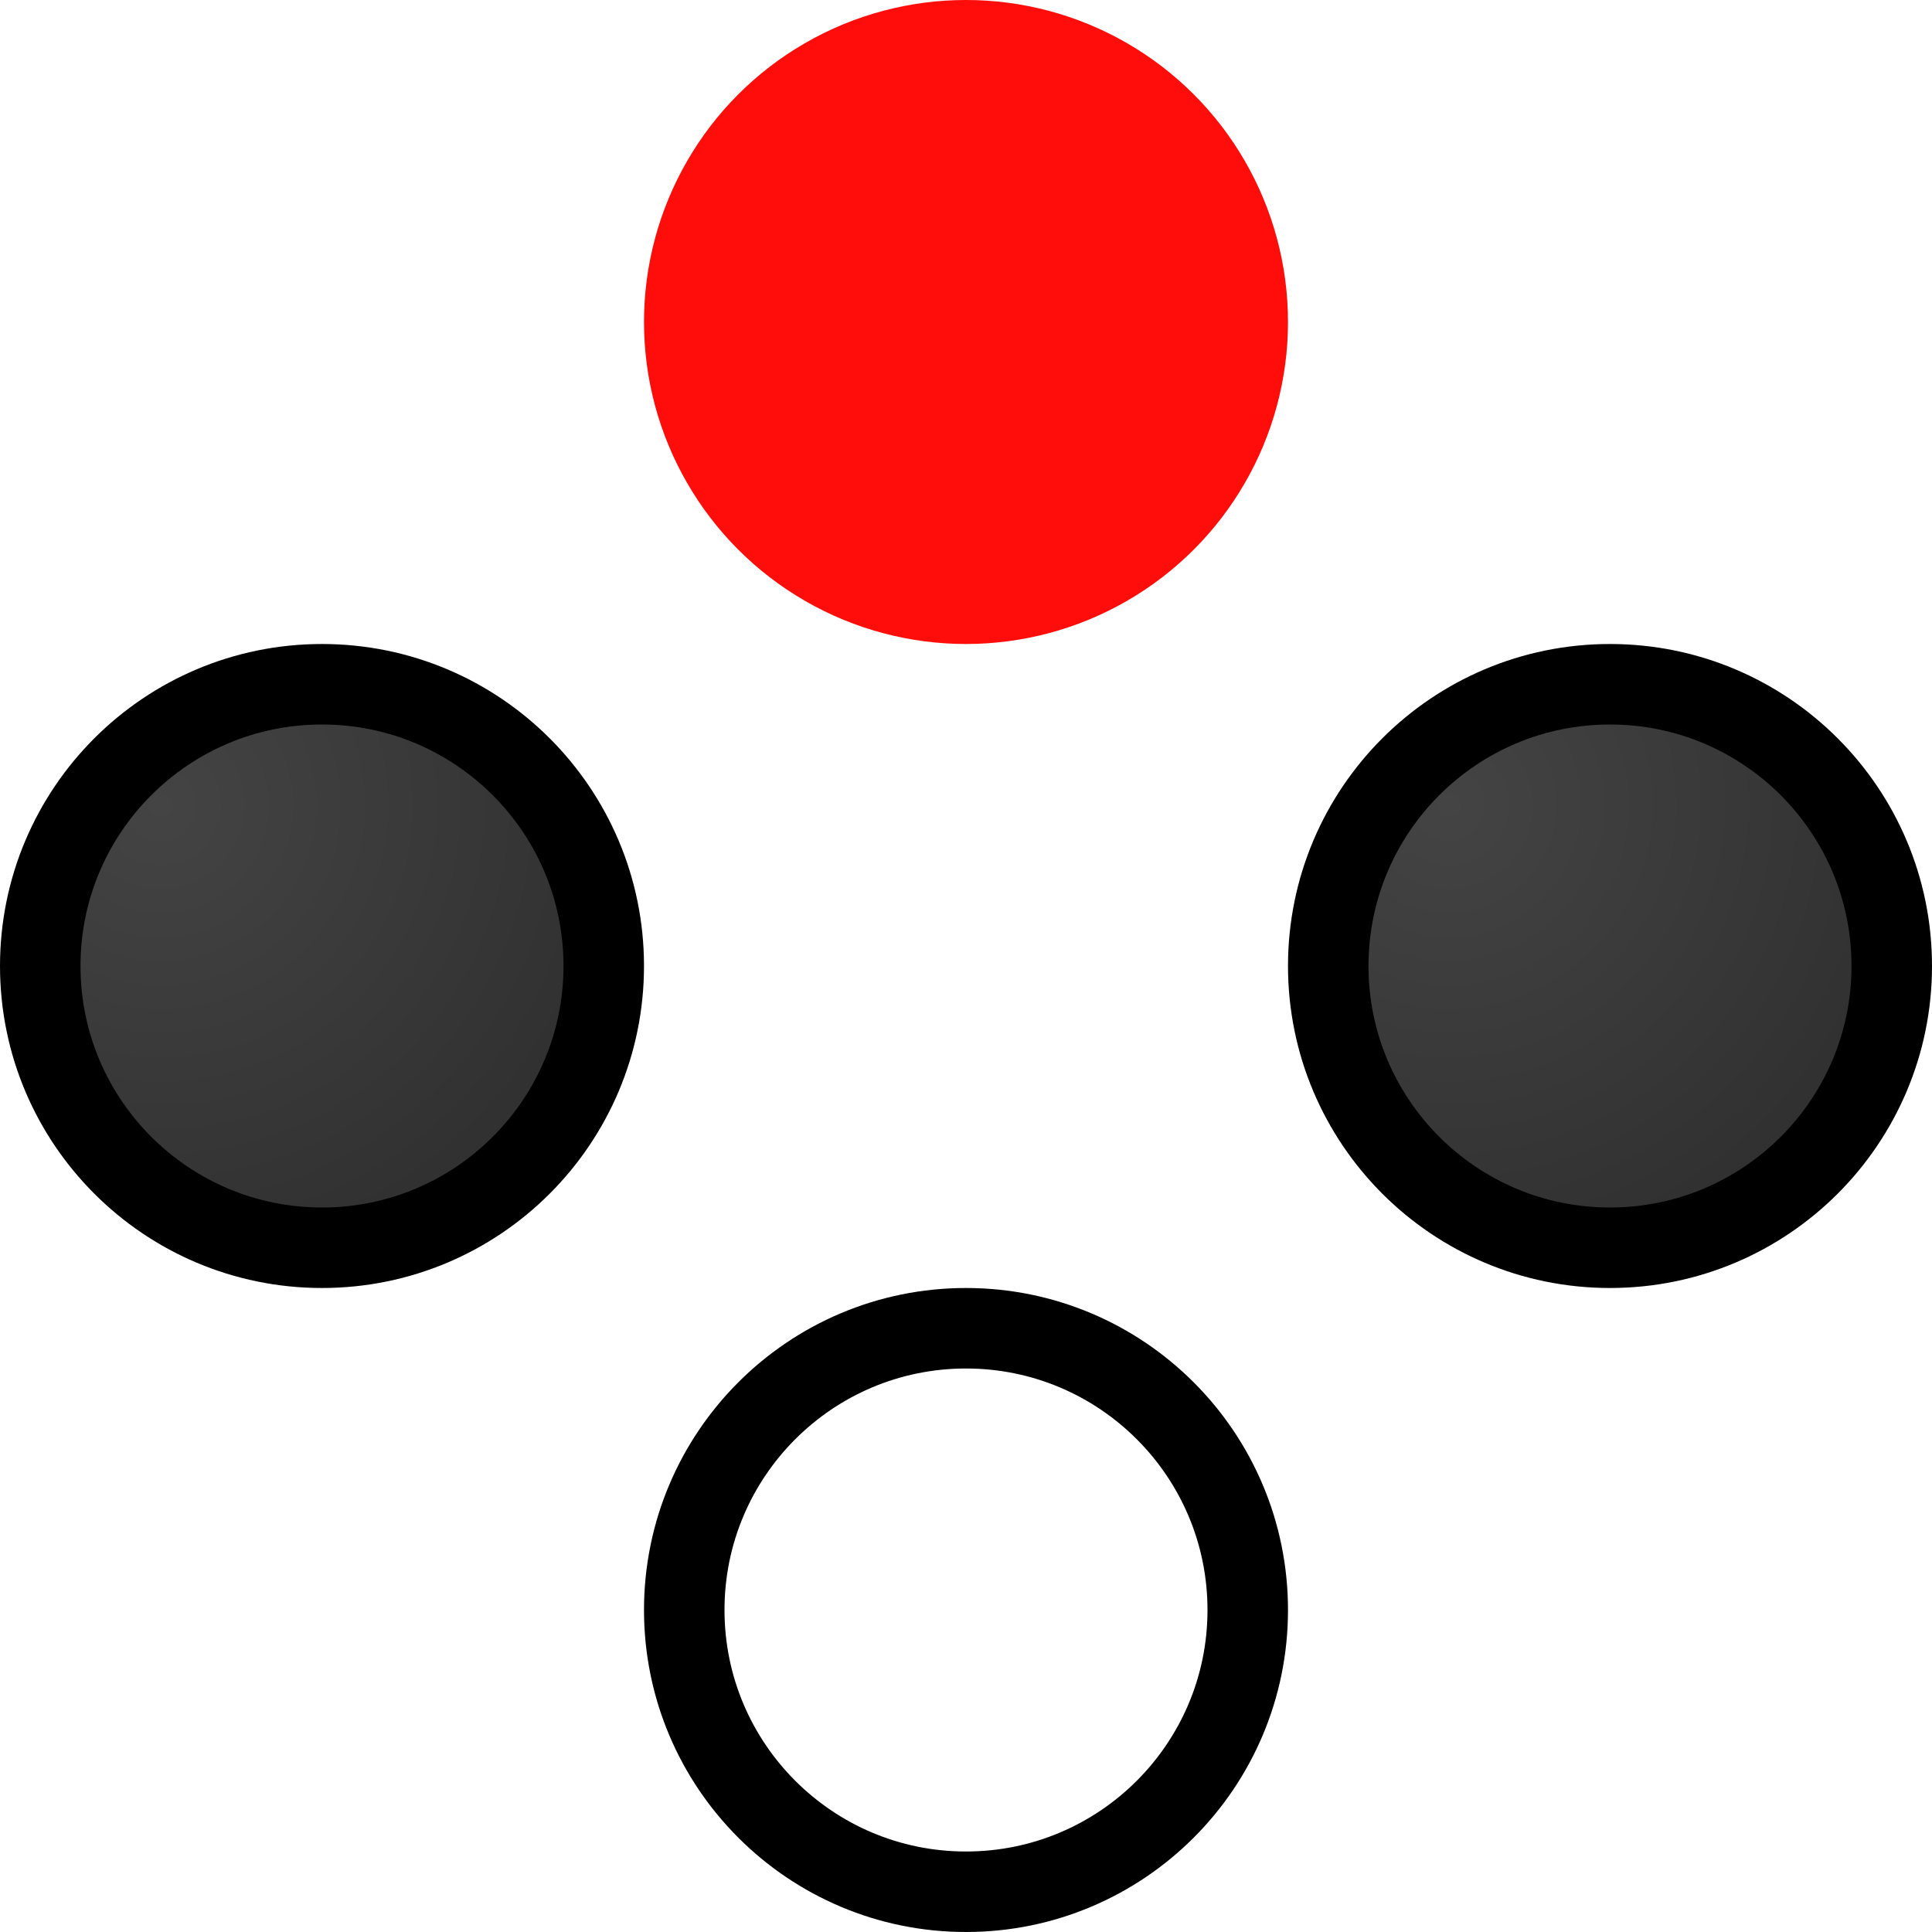 <?xml version="1.0" encoding="UTF-8" standalone="no"?>
<svg xmlns:svg="http://www.w3.org/2000/svg" xmlns="http://www.w3.org/2000/svg" xmlns:xlink="http://www.w3.org/1999/xlink" enable-background="new" id="svg1723" version="1.1" viewBox="0 0 24 24" height="24" width="24">
  <defs id="defs1717">
    <linearGradient id="linearGradient4987">
      <stop id="stop4983" offset="0" style="stop-color:#444444;stop-opacity:1" />
      <stop id="stop4985" offset="1" style="stop-color:#313131;stop-opacity:1" />
    </linearGradient>
    <radialGradient r="2" fy="293.15" fx="2.5" cy="293.15" cx="2.5" gradientTransform="matrix(2,2,-2,2,599.3,-290.65)" gradientUnits="userSpaceOnUse" id="radialGradient6794" xlink:href="#linearGradient4987" />
  </defs>
  <g transform="translate(0,-290.65)" id="layer1">
    <circle r="3.5" cy="302.65" cx="20" id="path4981" style="opacity:1;fill:url(#radialGradient6794);fill-opacity:1;stroke:#000000;stroke-width:1;stroke-linecap:butt;stroke-linejoin:round;stroke-miterlimit:4;stroke-dasharray:none;stroke-opacity:1" />
    <use transform="translate(-8,8)" height="100%" width="100%" id="use5012" xlink:href="#path4981" y="0" x="0" />
    <use transform="translate(-16)" height="100%" width="100%" id="use5014" xlink:href="#path4981" y="0" x="0" />
    <circle r="4" cy="294.65" cx="12" id="path5024" style="opacity:1;fill:#ff0d0a;fill-opacity:1;stroke:none;stroke-width:1;stroke-linecap:butt;stroke-linejoin:round;stroke-miterlimit:4;stroke-dasharray:none;stroke-opacity:1" />
  </g>
</svg>
